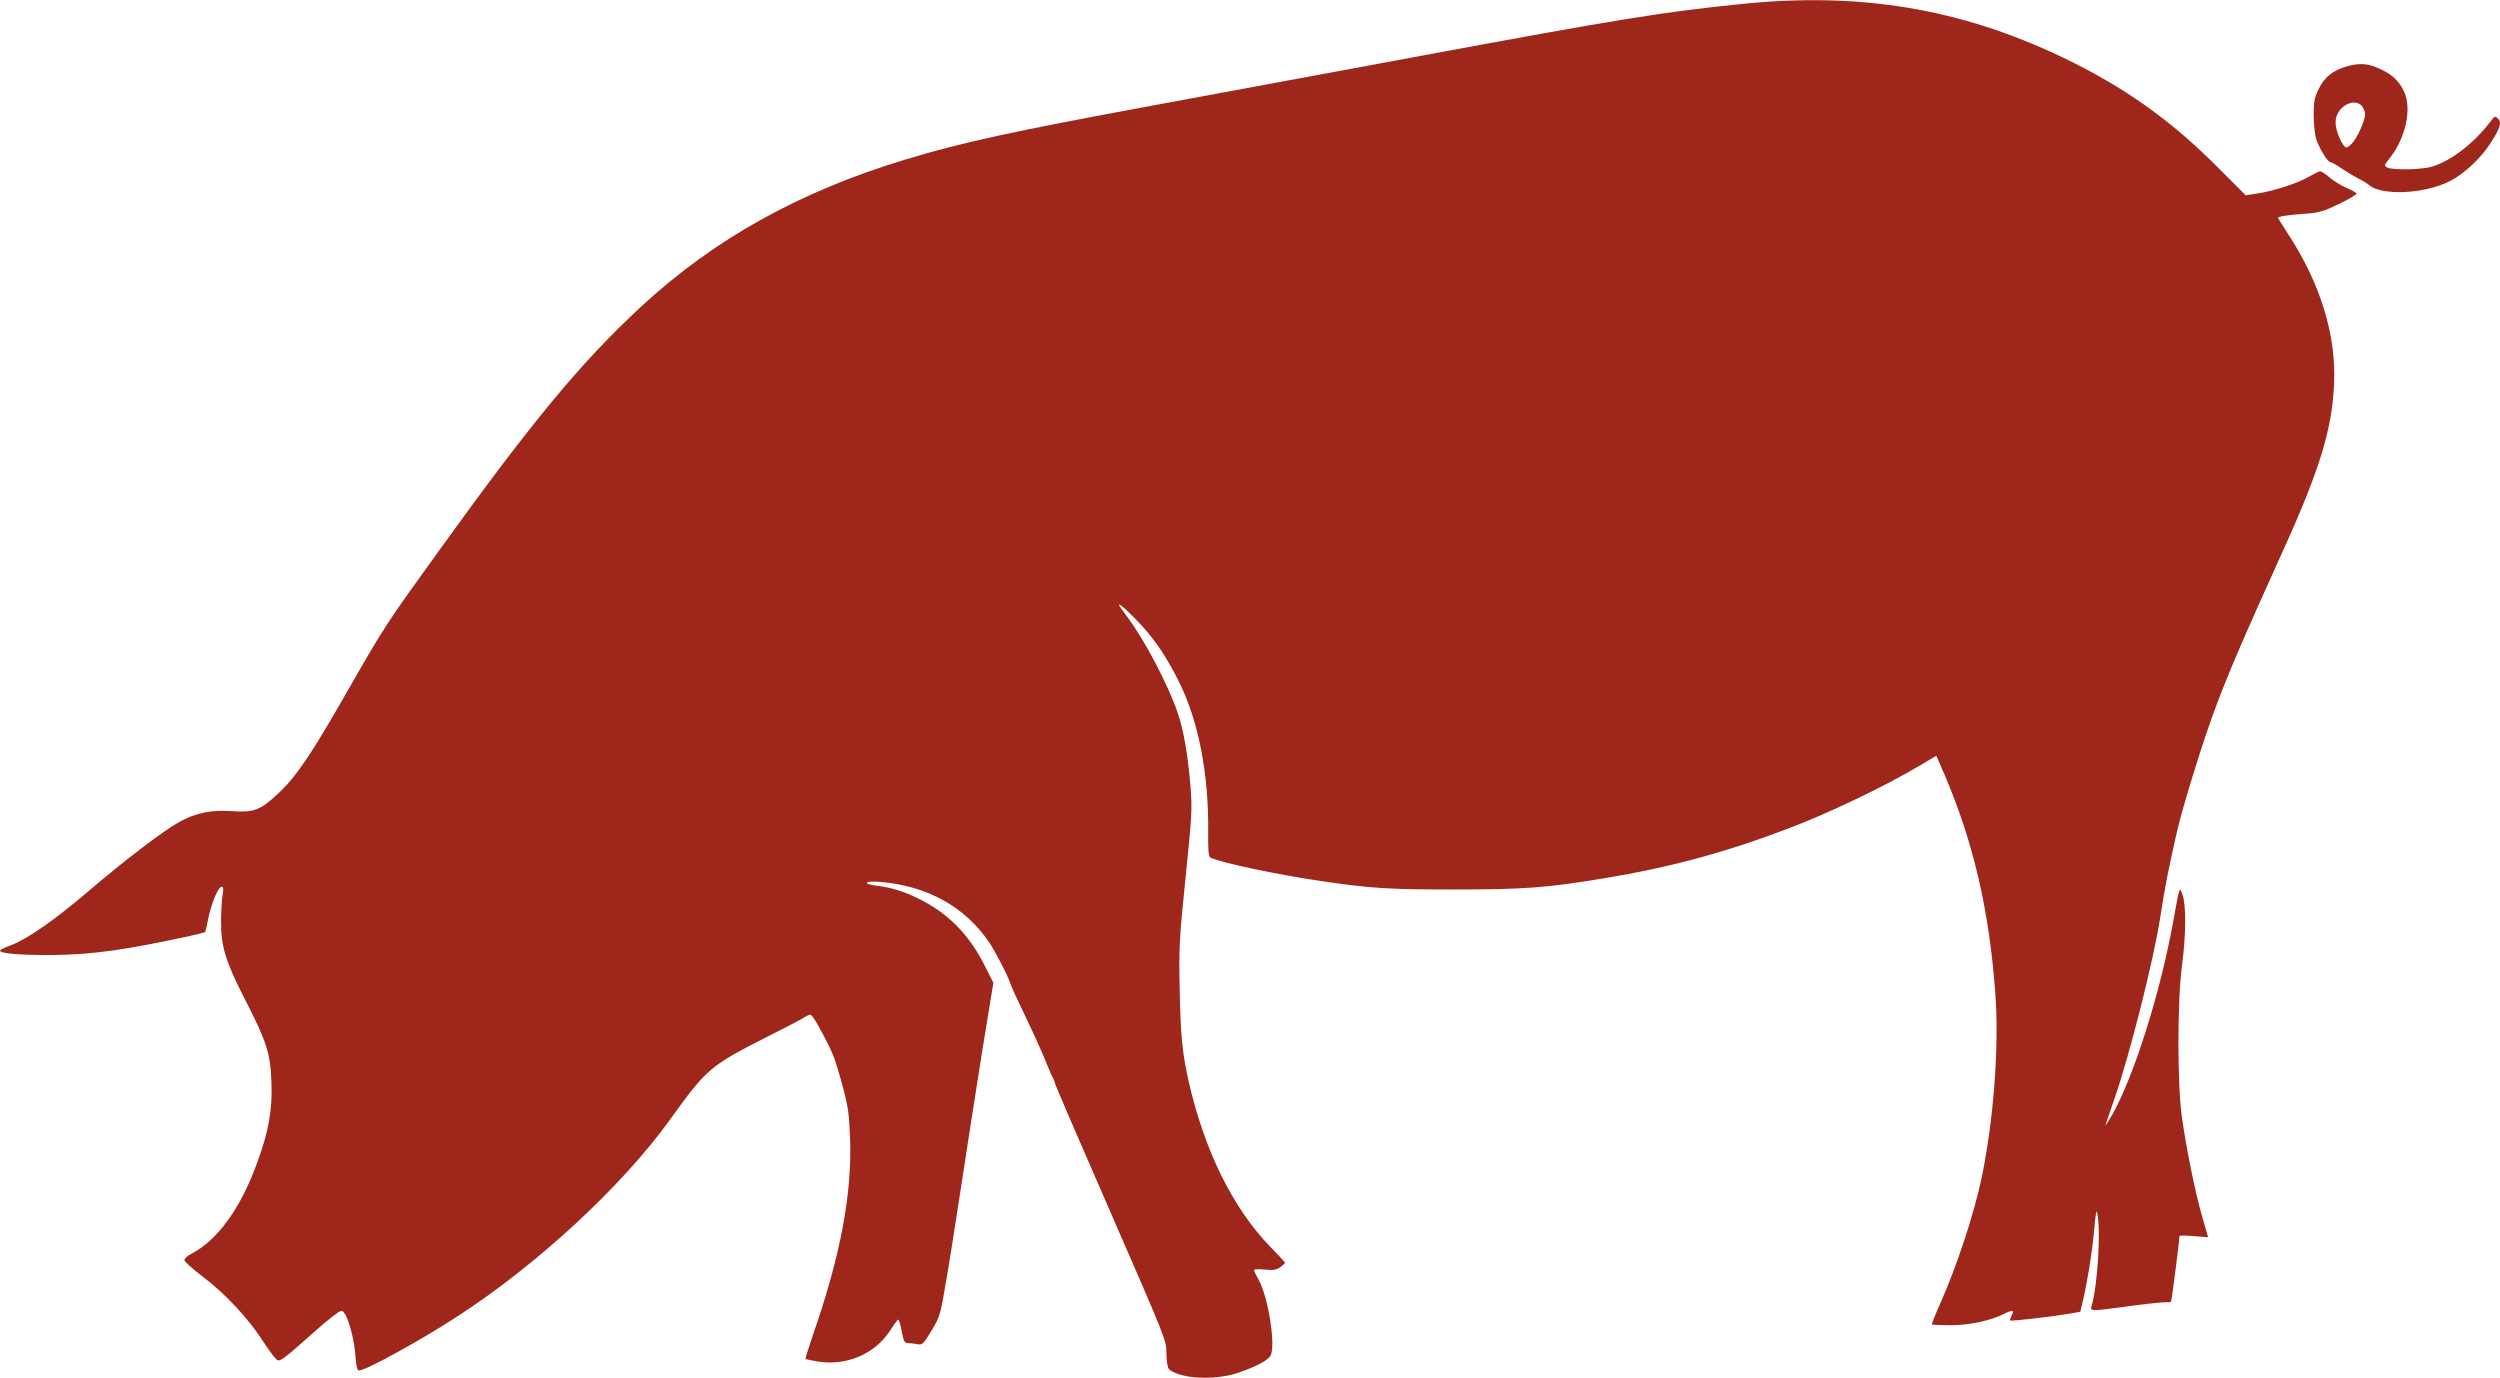 <svg version="1.2" xmlns="http://www.w3.org/2000/svg" viewBox="0 0 13696 7548"><style>.s0 { fill: #9e261a }</style><g id="l4KBpL5FjvIve5jsNzpmbPI"><path id="pxoHUesDt" fill-rule="evenodd" class="s0" d="M13066 1047c-34-5-68-17-80-28-12-10-41-29-66-41-24-12-66-38-93-56-27-19-54-34-61-34-14 0-59-73-77-126-7-21-13-79-14-129 0-78 4-97 28-146 33-67 80-104 163-126 70-18 117-12 186 23 60 30 94 65 119 119 43 94 8 255-82 367-28 36-29 38-10 48 29 15 189 12 244-5 104-31 230-128 319-245 24-33 27-34 43-18 23 21 11 56-49 146-52 78-140 158-214 196-97 49-242 72-356 55zm-172-272c14-18 35-58 47-90 18-48 20-61 9-86-32-79-155-22-155 72 0 48 40 137 60 137 8 0 25-15 39-33z"/><path id="p1BI3GQ9u1" class="s0" d="M6510 7541c-49-8-95-26-107-42-7-9-13-47-13-86 0-70-2-74-305-769-168-384-305-703-305-707 0-5-4-17-9-27-6-9-27-57-47-107-20-49-69-157-109-240-40-82-76-161-80-175-11-38-84-179-117-227-132-193-335-306-590-329-91-8-110 10-22 21 77 9 147 31 228 71 159 79 272 193 357 359l51 101-61 374c-33 206-85 542-116 745-31 204-69 446-86 539-27 162-31 173-76 248-45 74-50 79-77 74-16-3-39-6-51-6-20 0-24-8-35-65-7-36-15-65-19-64-3 0-23 26-43 58-84 131-239 197-398 172-34-6-64-12-67-14-2-2 17-62 41-133 151-434 214-771 203-1074-5-134-10-173-40-285-19-71-43-150-54-175-21-52-87-176-108-204-15-20-16-20-53 2-20 13-113 61-207 108-302 153-325 172-523 448-263 365-721 790-1162 1077-205 134-506 299-543 299-10 0-16-22-20-82-6-86-36-199-61-233-13-18-16-18-69 23-30 23-105 88-166 143-79 71-116 98-129 94-9-3-46-50-81-105-81-126-208-262-333-356-54-41-98-81-98-89s17-23 38-34c144-75 270-249 360-497 64-173 85-293 79-444-6-158-26-221-145-453-106-206-132-291-131-428 0-52 4-115 8-141 6-36 5-48-4-48-19 0-55 84-73 169-8 42-17 77-18 79s-40 12-86 22c-354 77-534 102-753 104-170 1-285-8-285-24 0-4 27-18 61-30 90-34 244-142 424-296 190-163 410-331 497-379 91-50 179-68 293-59 115 8 153-6 249-97 99-92 182-215 381-564 205-357 207-360 499-765 512-711 778-1032 1109-1339 399-369 868-630 1447-805 310-94 587-154 1350-295 327-61 996-184 1485-275C8868 105 9113 65 9540 22c649-67 1199 25 1757 291 336 161 593 342 857 608l149 149 71-11c92-15 218-57 279-93 26-15 53-28 58-28 6 0 29 15 51 34s64 45 94 58c29 12 54 26 54 30 0 8-68 46-145 80-44 20-83 28-147 32-82 5-138 14-138 22 0 2 25 41 55 88 178 272 264 554 252 820-11 250-78 470-278 911-213 470-303 679-372 865-66 175-180 543-210 675-44 190-70 324-92 470-35 232-168 758-254 1005-22 63-43 124-46 135-4 11 12-14 36-55 119-210 262-662 334-1055 37-204 34-198 52-150 20 56 19 220-3 385-26 191-26 653-1 830 25 178 73 413 111 546l33 114-79-6c-43-4-78-4-78 0 0 21-41 343-45 354-3 7-9 11-14 8s-94 5-197 19c-246 33-235 33-223-7 30-106 48-396 30-493-6-33-9-17-19 93-12 126-36 274-63 389l-12 51-61 11c-99 17-318 42-323 37-3-2 1-14 7-26 17-31 7-34-37-12-77 39-191 64-296 64-54 0-100-2-103-4-2-3 18-54 45-114 89-199 185-489 226-684 67-318 98-727 76-1018-33-453-120-826-277-1194l-46-106-101 60c-185 109-472 247-687 330-356 137-665 221-1035 282-316 52-427 60-810 61-367 0-465-6-735-46-236-34-561-103-609-129-10-5-13-36-12-136 4-324-54-620-166-839-61-120-118-206-189-286-62-69-134-136-134-124 0 3 20 32 43 63 96 126 230 381 281 535 31 93 54 227 68 397 10 127 8 156-27 500-35 347-37 378-32 620 5 250 15 348 51 505 87 375 241 686 443 895 46 47 83 87 83 90s-12 13-26 24c-21 15-38 18-85 13-32-3-59-2-59 3 0 4 11 28 25 52 53 94 95 362 66 416-14 27-84 63-185 97-72 24-184 32-266 18z"/></g></svg>
